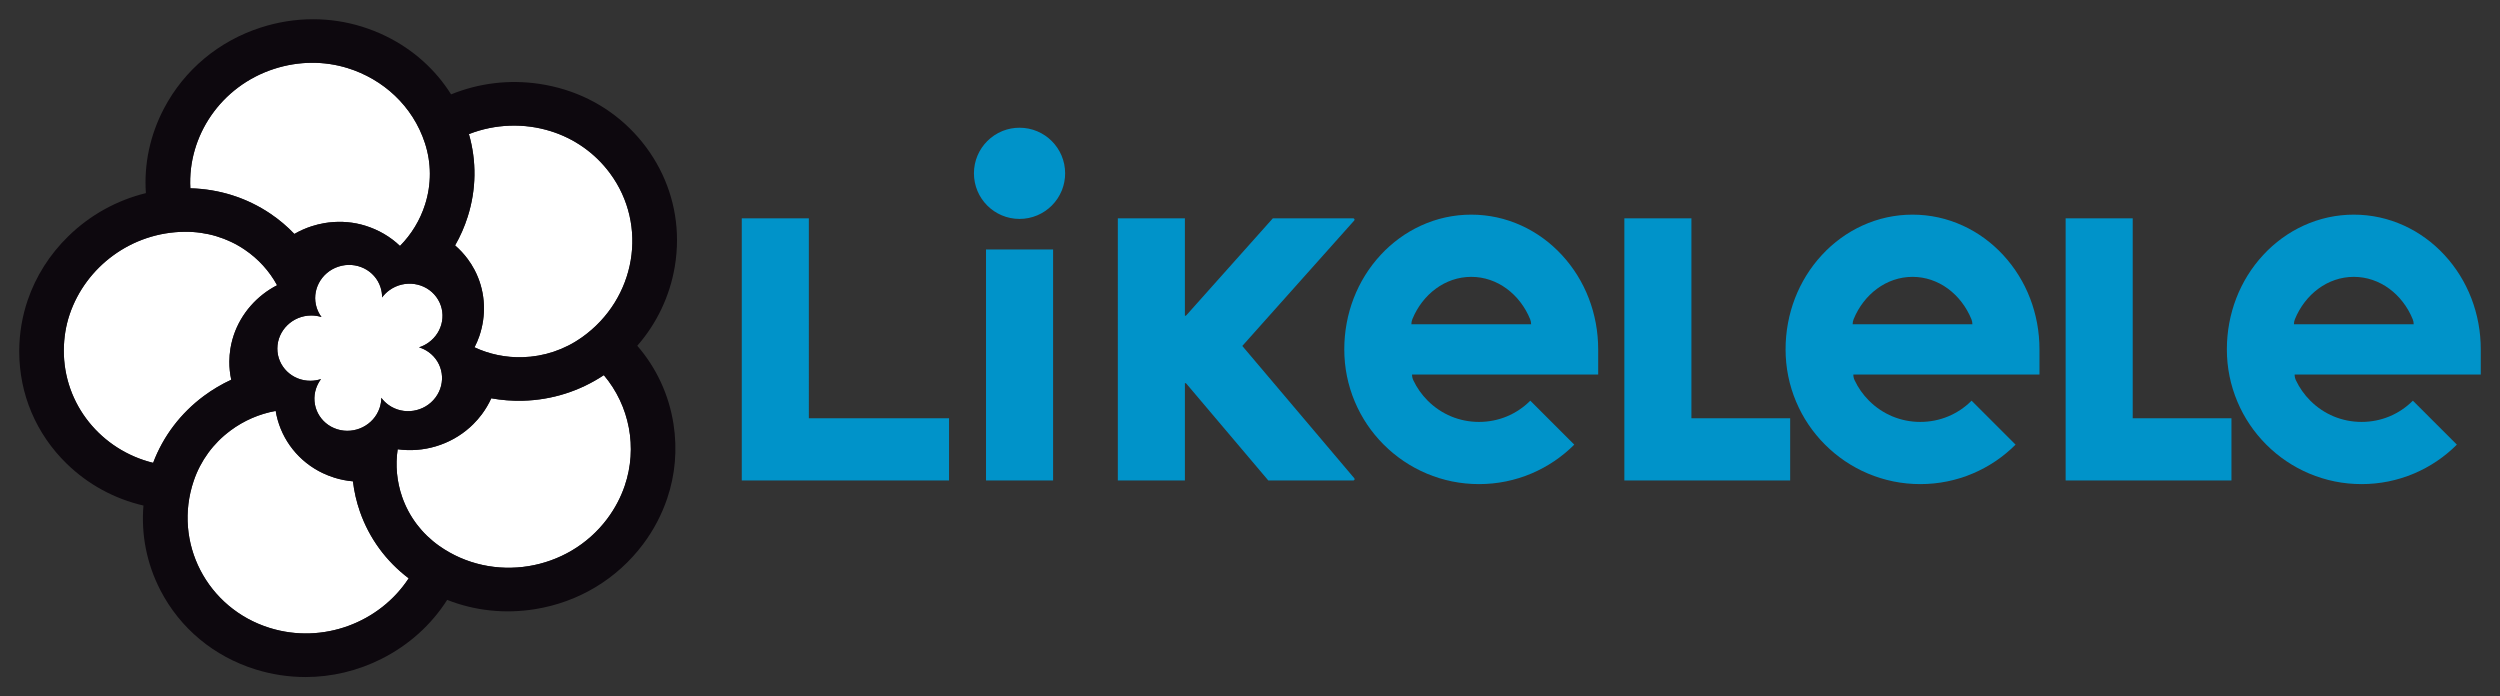 <svg xml:space="preserve" viewBox="0 0 260 72.412" height="72.412px" width="260px" y="0px" x="0px" xmlns:xlink="http://www.w3.org/1999/xlink" xmlns="http://www.w3.org/2000/svg" id="Capa_1" version="1.0">
<rect x="0" y="0" width="260" height="72.412" fill="#333333" stroke="none"/>
<path d="M60.54,35.071c-1.825,1.301-3.972,2.02-6.206,2.079c-1.744,0.047-3.444-0.308-4.986-1.028
	c0.197-0.382,0.368-0.777,0.505-1.179c0.711-2.094,0.651-4.409-0.308-6.481l0-0.001c-0.063-0.138-0.13-0.272-0.201-0.407
	c-0.206-0.389-0.441-0.763-0.705-1.118c-0.389-0.525-0.83-0.997-1.311-1.414c0.54-0.941,0.98-1.941,1.312-2.987
	c0.895-2.817,0.936-5.775,0.125-8.589c2.754-1.078,5.765-1.156,8.489-0.31c2.412,0.748,4.594,2.234,6.181,4.378
	C67.445,23.426,66.146,31.078,60.54,35.071z M64.977,50.511c-0.408,1.199-1.013,2.359-1.819,3.438
	c-4.092,5.471-11.933,6.738-17.478,2.826c-1.805-1.275-3.138-3.035-3.855-5.09c-0.559-1.604-0.715-3.297-0.467-4.961
	c2.667,0.369,5.453-0.434,7.524-2.293h0c0.115-0.104,0.227-0.209,0.337-0.318c0.318-0.316,0.614-0.656,0.883-1.016
	c0.397-0.531,0.727-1.094,0.991-1.674c1.077,0.195,2.181,0.281,3.299,0.252c3.009-0.08,5.905-0.998,8.408-2.66
	C65.49,42.205,66.316,46.57,64.977,50.511z M34.783,49.679c0.634,0.197,1.278,0.322,1.923,0.379
	c0.126,1.062,0.368,2.115,0.726,3.145c0.966,2.768,2.714,5.158,5.072,6.943c-3.021,4.605-8.932,6.875-14.449,5.16
	c-6.537-2.029-10.083-8.898-7.904-15.311c0.709-2.088,2.032-3.895,3.823-5.223c1.398-1.039,3.002-1.73,4.697-2.037
	c0.428,2.594,2.03,4.92,4.453,6.242l0,0c0.135,0.074,0.271,0.143,0.41,0.211C33.935,49.38,34.354,49.546,34.783,49.679z
	 M23.853,37.585c-0.005,0.652,0.063,1.291,0.197,1.908c-1,0.461-1.954,1.025-2.85,1.689c-2.412,1.791-4.228,4.188-5.273,6.953
	c-5.377-1.316-9.333-6.068-9.289-11.745c0.01-1.291,0.213-2.541,0.611-3.711c1.674-4.925,6.413-8.536,11.981-8.576
	c2.244-0.017,4.394,0.627,6.218,1.859c1.423,0.963,2.57,2.228,3.37,3.701c-2.105,1.084-3.742,2.938-4.504,5.182
	c-0.107,0.316-0.197,0.641-0.268,0.972l0,0c-0.031,0.148-0.059,0.298-0.083,0.447C23.893,36.702,23.856,37.145,23.853,37.585z
	 M32.416,23.529c-0.637,0.206-1.24,0.477-1.801,0.8c-0.743-0.778-1.575-1.482-2.487-2.099c-2.457-1.661-5.326-2.571-8.33-2.647
	c-0.302-5.418,3.164-10.626,8.708-12.42c2.586-0.837,5.251-0.827,7.646-0.083c3.69,1.146,6.779,3.931,8.041,7.8
	c0.677,2.078,0.684,4.282,0.02,6.374c-0.518,1.633-1.413,3.106-2.613,4.324c-1.013-0.97-2.252-1.684-3.603-2.104
	c-1.201-0.373-2.493-0.493-3.8-0.337l0,0c-0.154,0.019-0.308,0.041-0.462,0.067C33.29,23.281,32.848,23.39,32.416,23.529z
	 M45.293,41.341c-1.141,1.525-3.32,1.877-4.865,0.785c-0.306-0.215-0.564-0.473-0.772-0.756c-0.001,0.352-0.059,0.709-0.179,1.064
	c-0.607,1.787-2.577,2.777-4.4,2.211c-1.823-0.566-2.808-2.475-2.2-4.262c0.12-0.354,0.295-0.676,0.51-0.961
	c-0.343,0.111-0.71,0.176-1.09,0.178c-1.921,0.014-3.467-1.496-3.453-3.37c0.015-1.875,1.584-3.407,3.505-3.421
	c0.381-0.003,0.746,0.055,1.088,0.162c-0.211-0.282-0.381-0.602-0.496-0.954c-0.58-1.779,0.435-3.701,2.267-4.294
	s3.787,0.368,4.366,2.147c0.115,0.353,0.167,0.71,0.162,1.063c0.213-0.288,0.475-0.549,0.784-0.769
	c1.563-1.113,3.736-0.794,4.854,0.715c1.117,1.51,0.756,3.635-0.806,4.748c-0.31,0.222-0.644,0.385-0.988,0.494
	c0.343,0.105,0.674,0.264,0.98,0.48C46.106,37.695,46.434,39.816,45.293,41.341z" fill="#FFFFFF"></path>
<path d="M66.89,56.583c-2.718,3.633-6.708,6.037-11.234,6.768c-3.146,0.51-6.288,0.166-9.149-0.961
	c-1.65,2.588-3.991,4.704-6.836,6.135c-2.493,1.254-5.191,1.887-7.901,1.887c-1.739,0-3.483-0.262-5.182-0.789
	c-4.342-1.35-7.861-4.276-9.908-8.241c-1.422-2.756-2.015-5.783-1.759-8.805c-3.008-0.695-5.761-2.184-7.994-4.363
	C3.75,45.115,2.004,40.984,2,36.571c0-0.048,0-0.098,0-0.146c0.014-1.789,0.314-3.54,0.878-5.198
	c0.843-2.479,2.278-4.757,4.232-6.663c2.267-2.212,5.043-3.74,8.062-4.479c-0.209-3.017,0.431-6.054,1.896-8.831
	c2.109-3.995,5.674-6.973,10.037-8.385C28.9,2.288,30.74,1.999,32.568,2c1.717,0.001,3.423,0.258,5.067,0.769
	c0.861,0.268,1.713,0.604,2.537,1.009c2.823,1.39,5.132,3.473,6.741,6.036c2.879-1.17,6.027-1.558,9.166-1.095
	c0.916,0.136,1.811,0.342,2.673,0.609c3.395,1.056,6.334,3.133,8.457,5.998c2.097,2.831,3.196,6.17,3.201,9.619
	c0.001,0.93-0.077,1.867-0.236,2.805c-0.521,3.07-1.872,5.888-3.896,8.21c1.989,2.295,3.295,5.092,3.769,8.155
	c0.408,2.631,0.177,5.27-0.665,7.744C68.817,53.527,67.985,55.119,66.89,56.583z M63.437,18.014c-1.587-2.144-3.77-3.63-6.181-4.378
	c-2.724-0.847-5.735-0.769-8.489,0.31c0.811,2.813,0.77,5.771-0.125,8.589c-0.332,1.046-0.772,2.046-1.312,2.987
	c0.481,0.417,0.921,0.889,1.311,1.414c0.263,0.355,0.499,0.729,0.705,1.118c0.071,0.135,0.138,0.27,0.201,0.407l0,0.001
	c0.958,2.072,1.019,4.388,0.308,6.481c-0.137,0.401-0.308,0.797-0.505,1.179c1.542,0.721,3.242,1.075,4.986,1.028
	c2.234-0.06,4.38-0.778,6.206-2.079C66.146,31.078,67.445,23.426,63.437,18.014z M62.8,39.015c-2.503,1.662-5.398,2.58-8.408,2.66
	c-1.118,0.029-2.222-0.057-3.299-0.252c-0.265,0.58-0.594,1.143-0.991,1.674c-0.269,0.359-0.564,0.699-0.883,1.016
	c-0.11,0.109-0.222,0.215-0.337,0.318l0,0c-2.072,1.859-4.858,2.662-7.524,2.293c-0.248,1.664-0.092,3.357,0.467,4.961
	c0.717,2.055,2.05,3.814,3.855,5.09c5.544,3.912,13.385,2.645,17.477-2.826c0.806-1.078,1.411-2.238,1.819-3.438
	C66.316,46.57,65.49,42.205,62.8,39.015z M33.533,49.189c-0.139-0.068-0.275-0.137-0.41-0.211l0,0
	c-2.423-1.322-4.025-3.648-4.453-6.242c-1.695,0.307-3.298,0.998-4.697,2.037c-1.791,1.328-3.113,3.135-3.823,5.223
	c-2.179,6.412,1.367,13.281,7.904,15.311c5.517,1.715,11.429-0.555,14.449-5.16c-2.357-1.785-4.106-4.176-5.072-6.943
	c-0.358-1.029-0.6-2.082-0.726-3.145c-0.645-0.057-1.289-0.182-1.923-0.379C34.354,49.546,33.935,49.38,33.533,49.189z
	 M23.962,36.266c0.024-0.149,0.052-0.299,0.083-0.447l0,0c0.071-0.331,0.161-0.655,0.268-0.972c0.762-2.243,2.398-4.098,4.504-5.182
	c-0.799-1.474-1.946-2.738-3.37-3.701c-1.824-1.232-3.974-1.876-6.218-1.859c-5.568,0.04-10.308,3.651-11.981,8.576
	c-0.397,1.17-0.601,2.42-0.611,3.711c-0.044,5.676,3.912,10.428,9.289,11.745c1.046-2.766,2.861-5.162,5.273-6.953
	c0.896-0.664,1.85-1.229,2.85-1.689c-0.134-0.617-0.203-1.256-0.197-1.908C23.856,37.145,23.893,36.702,23.962,36.266z
	 M33.734,23.205c0.154-0.026,0.308-0.049,0.462-0.067l0,0c1.307-0.156,2.599-0.036,3.8,0.337c1.351,0.42,2.59,1.134,3.603,2.104
	c1.201-1.218,2.095-2.691,2.613-4.324c0.665-2.092,0.658-4.296-0.02-6.374c-1.261-3.869-4.35-6.653-8.041-7.8
	c-2.396-0.744-5.061-0.754-7.646,0.083c-5.544,1.794-9.01,7.002-8.708,12.419c3.004,0.077,5.874,0.987,8.33,2.648
	c0.912,0.616,1.744,1.32,2.487,2.099c0.562-0.323,1.164-0.594,1.801-0.8C32.848,23.39,33.29,23.281,33.734,23.205z M44.56,36.604
	c-0.306-0.217-0.638-0.375-0.98-0.48c0.345-0.109,0.679-0.272,0.988-0.494c1.562-1.113,1.923-3.238,0.806-4.748
	c-1.118-1.509-3.29-1.828-4.854-0.715c-0.309,0.22-0.571,0.48-0.784,0.769c0.004-0.354-0.047-0.711-0.162-1.063
	c-0.58-1.779-2.535-2.74-4.366-2.147s-2.847,2.515-2.267,4.294c0.115,0.353,0.284,0.672,0.496,0.954
	c-0.342-0.107-0.708-0.165-1.088-0.162c-1.921,0.014-3.49,1.546-3.505,3.421c-0.014,1.874,1.532,3.383,3.453,3.37
	c0.38-0.002,0.747-0.066,1.09-0.178c-0.215,0.285-0.39,0.607-0.51,0.961c-0.608,1.787,0.377,3.695,2.2,4.262
	c1.823,0.566,3.793-0.424,4.4-2.211c0.12-0.355,0.177-0.713,0.179-1.064c0.208,0.283,0.466,0.541,0.772,0.756
	c1.545,1.092,3.724,0.74,4.865-0.785C46.434,39.816,46.106,37.695,44.56,36.604z" fill="#0D080E"></path>
<path d="M98.7,49.968H77.145V22.705h6.975V43.5H98.7V49.968z M109.521,49.968h-6.976V25.945h6.976V49.968z
	 M110.774,18.025c0,0.607-0.113,1.187-0.321,1.72c-0.011,0.026-0.021,0.053-0.031,0.078c-0.241,0.587-0.595,1.115-1.037,1.556
	c-0.858,0.858-2.044,1.389-3.353,1.389c-1.31,0-2.495-0.53-3.354-1.389c-0.857-0.858-1.388-2.044-1.388-3.354
	c0-1.309,0.531-2.495,1.388-3.353c0.441-0.441,0.969-0.796,1.555-1.036c0.026-0.011,0.052-0.021,0.078-0.031
	c0.534-0.208,1.114-0.321,1.722-0.321c1.309,0,2.495,0.53,3.353,1.389C110.244,15.53,110.774,16.717,110.774,18.025z
	 M131.903,49.968l-8.51-10.055c-0.04-0.045-0.098-0.074-0.164-0.074v10.129h-6.975V22.705h6.975v10.144
	c0.064,0,0.122-0.027,0.162-0.073l8.984-10.07h8.356c0.077,0,0.139,0.062,0.139,0.14c0,0.036-0.014,0.068-0.035,0.093l-11.635,13.04
	l11.646,13.758c0.021,0.025,0.033,0.057,0.033,0.092c0,0.076-0.062,0.141-0.139,0.141H131.903z M146.853,38.951
	c0,0.217,0.049,0.422,0.137,0.605c0.366,0.775,0.869,1.49,1.493,2.115c1.425,1.426,3.32,2.209,5.334,2.209
	c2.015,0,3.91-0.783,5.335-2.209l4.573,4.572c-1.286,1.285-2.784,2.295-4.453,3.002c-1.729,0.73-3.564,1.102-5.455,1.102
	c-1.89,0-3.725-0.371-5.454-1.102c-1.669-0.707-3.167-1.717-4.454-3.002c-1.286-1.285-2.295-2.783-3.001-4.451
	c-0.731-1.73-1.102-3.566-1.102-5.456c0-3.696,1.342-7.183,3.779-9.818c1.208-1.305,2.62-2.332,4.198-3.055
	c1.654-0.756,3.412-1.14,5.225-1.14c1.813,0,3.571,0.384,5.226,1.14c1.578,0.723,2.991,1.75,4.198,3.055
	c2.438,2.636,3.779,6.122,3.779,9.818v2.614H146.853z M159.236,33.723c0-0.184-0.036-0.36-0.1-0.521
	c-1.064-2.6-3.411-4.409-6.127-4.409c-2.714,0-5.059,1.807-6.125,4.404c-0.066,0.163-0.102,0.34-0.102,0.526H159.236z
	 M186.177,49.968h-17.244V22.705h6.975V43.5h10.269V49.968z M192.746,38.951c0,0.217,0.05,0.422,0.138,0.605
	c0.366,0.775,0.868,1.49,1.493,2.115c1.426,1.426,3.319,2.209,5.334,2.209c2.016,0,3.91-0.783,5.335-2.209l4.573,4.572
	c-1.286,1.285-2.784,2.295-4.453,3.002c-1.729,0.73-3.564,1.102-5.455,1.102c-1.89,0-3.725-0.371-5.455-1.102
	c-1.668-0.707-3.166-1.717-4.452-3.002s-2.296-2.783-3.001-4.451c-0.732-1.73-1.103-3.566-1.103-5.456
	c0-3.696,1.343-7.183,3.78-9.818c1.207-1.305,2.619-2.332,4.197-3.055c1.654-0.756,3.412-1.14,5.226-1.14s3.571,0.384,5.226,1.14
	c1.578,0.723,2.99,1.75,4.197,3.055c2.438,2.636,3.779,6.122,3.779,9.818v2.614H192.746z M205.13,33.723
	c0-0.184-0.036-0.36-0.101-0.521c-1.064-2.6-3.41-4.409-6.126-4.409c-2.714,0-5.06,1.807-6.125,4.404
	c-0.065,0.163-0.103,0.34-0.103,0.526H205.13z M232.07,49.968h-17.244V22.705h6.976V43.5h10.269V49.968z M238.641,38.951
	c0,0.217,0.049,0.422,0.137,0.605c0.367,0.775,0.869,1.49,1.493,2.115c1.425,1.426,3.319,2.209,5.335,2.209
	c2.015,0,3.909-0.783,5.334-2.209l4.573,4.572c-1.286,1.285-2.784,2.295-4.452,3.002c-1.73,0.73-3.564,1.102-5.455,1.102
	s-3.726-0.371-5.455-1.102c-1.669-0.707-3.167-1.717-4.453-3.002c-1.285-1.285-2.295-2.783-3.001-4.451
	c-0.731-1.73-1.103-3.566-1.103-5.456c0-3.696,1.342-7.183,3.779-9.818c1.209-1.305,2.621-2.332,4.199-3.055
	c1.654-0.756,3.412-1.14,5.225-1.14c1.813,0,3.571,0.384,5.226,1.14c1.578,0.723,2.991,1.75,4.198,3.055
	c2.438,2.636,3.779,6.122,3.779,9.818v2.614H238.641z M251.023,33.723c0-0.184-0.035-0.36-0.1-0.521
	c-1.064-2.6-3.41-4.409-6.127-4.409c-2.715,0-5.059,1.807-6.125,4.404c-0.066,0.163-0.102,0.34-0.102,0.526H251.023z" fill="#0093C9"></path>
</svg>
